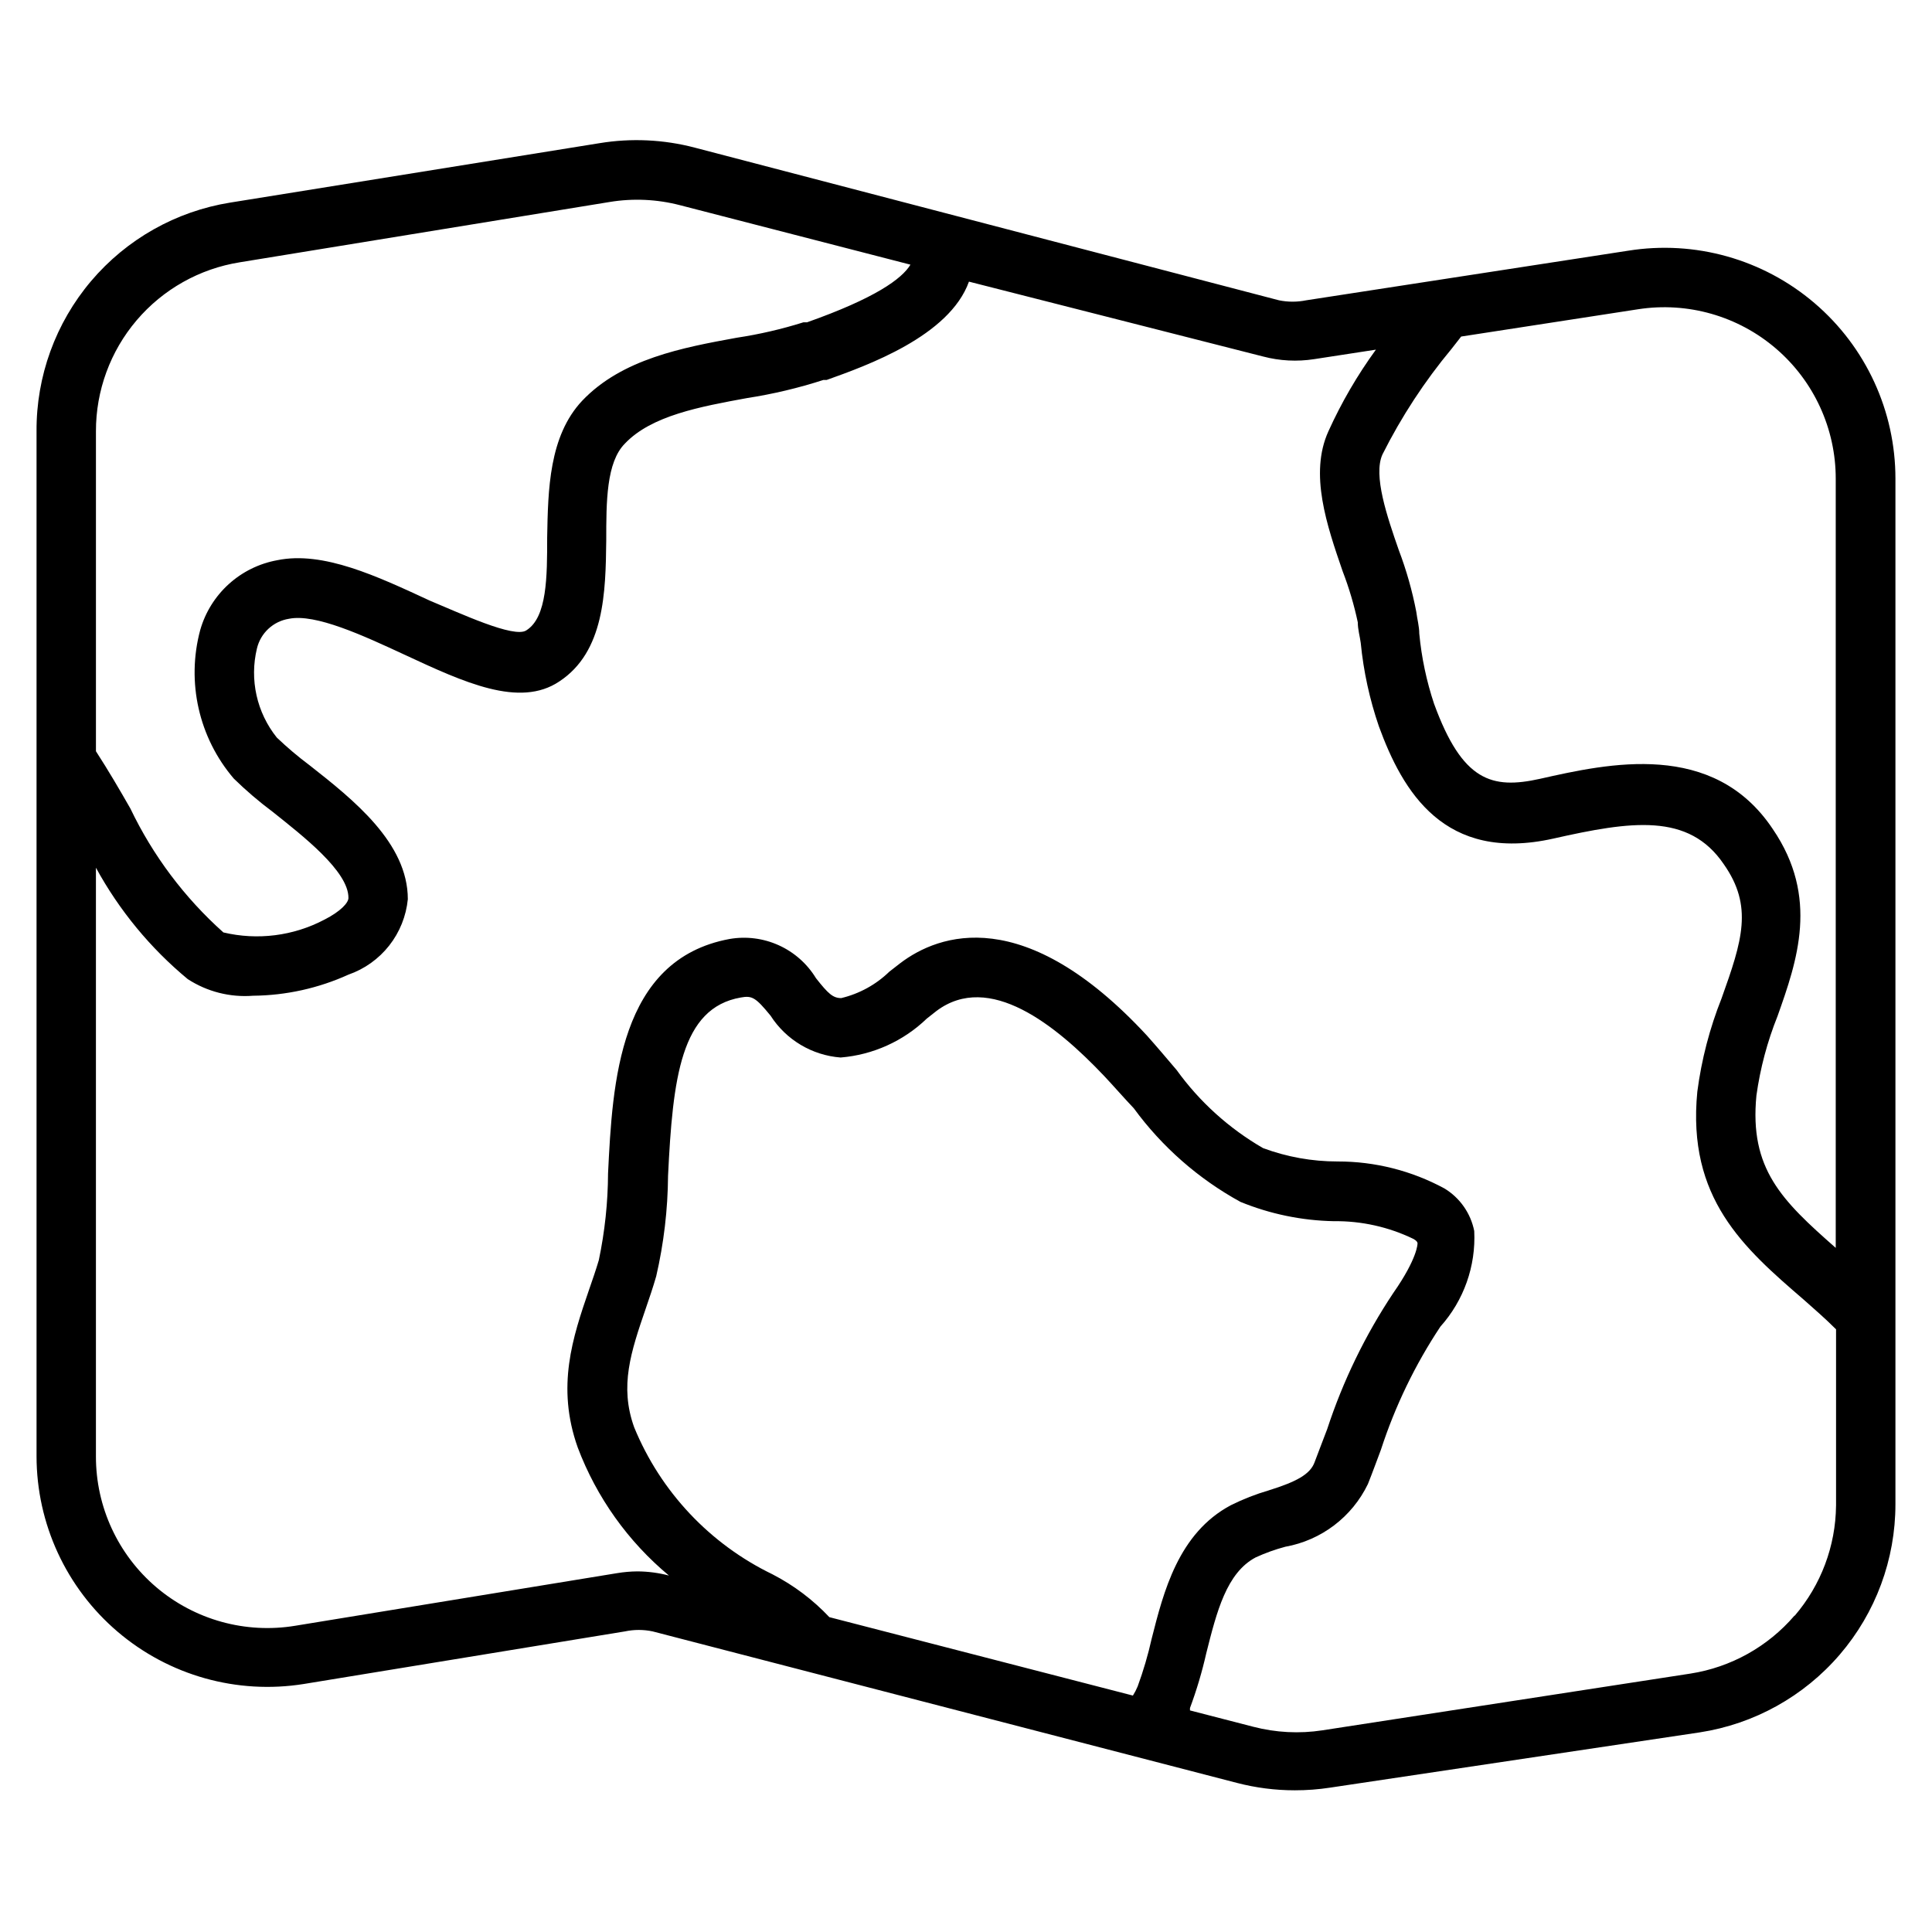 <?xml version="1.0" encoding="UTF-8"?>
<!-- Uploaded to: SVG Find, www.svgrepo.com, Generator: SVG Find Mixer Tools -->
<svg fill="#000000" width="800px" height="800px" version="1.1" viewBox="144 144 512 512" xmlns="http://www.w3.org/2000/svg">
 <path d="m646.31 270.9c0.02-17.926-7.824-34.957-21.461-46.59-13.633-11.637-31.688-16.707-49.387-13.867l-85.332 13.145c-2.363 0.48-4.801 0.48-7.164 0l-154.84-40.461c-8.246-2.164-16.855-2.566-25.266-1.18l-97.848 15.742h-0.004c-14.383 2.312-27.465 9.695-36.879 20.812-9.41 11.117-14.535 25.234-14.445 39.801v271.59c0.004 17.91 7.859 34.922 21.492 46.539 13.633 11.617 31.672 16.676 49.355 13.84l85.098-13.934c2.414-0.512 4.906-0.512 7.32 0l154.84 40.148c5.012 1.305 10.168 1.965 15.348 1.965 3.137 0.004 6.269-0.234 9.367-0.707l97.93-14.641c14.441-2.219 27.613-9.535 37.129-20.625s14.746-25.219 14.746-39.832zm-68.172-44.949c13.113-2.023 26.453 1.785 36.52 10.43 10.066 8.641 15.848 21.25 15.832 34.52v203.8c-14.328-12.594-22.906-20.941-21.02-40.383 1.004-7.207 2.879-14.266 5.59-21.02 5.195-14.641 11.098-31.488-1.258-49.594-15.742-23.617-43.531-17.398-61.715-13.305-12.754 2.832-20.547 0.629-28.023-19.836h-0.004c-2.019-6.047-3.34-12.309-3.938-18.656 0-1.891-0.551-3.856-0.789-5.746h0.004c-1.074-5.582-2.625-11.062-4.644-16.375-3.07-8.816-6.848-19.836-4.328-25.348h-0.004c5.023-10.012 11.176-19.414 18.344-28.023l2.519-3.227zm-370.61-12.438 98.008-15.98c6.234-1.031 12.621-0.734 18.734 0.863l61.008 15.742c-2.281 3.777-9.367 8.895-27.395 15.273h-0.945c-5.789 1.82-11.711 3.191-17.711 4.094-14.25 2.598-30.387 5.59-40.934 16.688-8.816 9.367-9.055 23.617-9.289 36.211 0 10.391 0 21.176-5.512 24.641-3.227 2.203-17.789-4.644-25.586-7.871-13.934-6.453-28.262-13.227-40.461-10.707-4.785 0.875-9.234 3.07-12.836 6.34-3.602 3.269-6.219 7.481-7.551 12.16-3.703 13.785-0.379 28.508 8.895 39.359 3.238 3.168 6.684 6.113 10.312 8.82 7.871 6.297 20.152 15.742 20.074 22.828 0 1.258-2.047 3.543-6.375 5.746h-0.004c-8.219 4.328-17.727 5.527-26.762 3.383-10.305-9.203-18.676-20.363-24.641-32.824-2.832-4.961-5.824-10.078-9.133-15.191v-84.785c-0.023-10.777 3.801-21.215 10.789-29.426 6.984-8.211 16.668-13.66 27.312-15.363zm141.22 347.71c-16.613-8.02-29.68-21.898-36.684-38.969-3.938-10.941-0.867-19.996 3.07-31.488 0.945-2.754 1.891-5.512 2.754-8.5h0.004c2.023-8.754 3.082-17.703 3.148-26.688 1.258-25.898 3.387-44.477 19.285-47.23 2.992-0.551 3.938 0 7.871 4.801 4.109 6.41 10.988 10.523 18.578 11.102 8.574-0.699 16.641-4.344 22.832-10.312l2.598-2.047c13.934-10.391 31.488 3.621 44.398 17.238 2.519 2.676 5.039 5.59 7.871 8.582 7.488 10.234 17.137 18.699 28.258 24.797 7.856 3.215 16.234 4.949 24.719 5.117 7.332-0.094 14.582 1.523 21.176 4.723 0.945 0.551 0.945 0.867 1.023 1.023s0 4.094-6.375 13.227v-0.004c-7.461 11.195-13.363 23.352-17.555 36.133-1.102 2.832-2.203 5.824-3.387 8.895-1.18 3.07-4.723 5.039-12.043 7.32v0.004c-3.469 1.012-6.84 2.328-10.074 3.934-13.934 7.398-17.871 22.984-21.02 35.426-0.957 4.273-2.191 8.48-3.699 12.594-0.348 0.848-0.77 1.664-1.262 2.441l-80.449-20.781c-4.336-4.606-9.418-8.438-15.039-11.336zm270.8 10.941h0.004c-7.066 8.23-16.836 13.676-27.555 15.352l-97.535 15.035c-6.113 0.938-12.355 0.613-18.34-0.945l-16.766-4.328v-0.633c1.766-4.75 3.211-9.617 4.328-14.562 2.754-10.941 5.352-21.254 13.066-25.348 2.539-1.168 5.172-2.113 7.871-2.832 9.535-1.711 17.676-7.887 21.887-16.613 1.258-3.148 2.363-6.219 3.465-9.133l-0.004 0.004c3.75-11.527 9.047-22.492 15.746-32.59 6.215-6.938 9.438-16.047 8.973-25.348-0.934-4.691-3.789-8.773-7.871-11.258-8.699-4.719-18.441-7.184-28.34-7.164-6.742 0.004-13.434-1.195-19.758-3.543-9.012-5.207-16.82-12.262-22.906-20.703-2.676-3.148-5.273-6.219-7.871-9.133-32.434-35.031-55.105-27-65.418-19.129l-2.832 2.203-0.004 0.004c-3.543 3.438-7.949 5.856-12.75 7.004-2.203 0-3.465-1.18-6.691-5.273-2.336-3.832-5.769-6.871-9.855-8.723-4.086-1.855-8.633-2.434-13.055-1.668-29.363 5.434-31.016 38.18-32.195 62.109-0.035 7.727-0.855 15.426-2.441 22.984-0.789 2.676-1.73 5.352-2.598 7.871-4.328 12.594-8.738 25.664-2.992 41.801v0.004c4.992 13.207 13.316 24.895 24.168 33.926-2.723-0.715-5.527-1.086-8.344-1.102-1.82 0.012-3.637 0.172-5.43 0.473l-85.254 13.934c-13.172 2.176-26.633-1.555-36.809-10.195-10.176-8.645-16.031-21.324-16.016-34.676v-156.02c6.164 11.293 14.418 21.312 24.324 29.52 5.133 3.336 11.219 4.887 17.32 4.41 8.719-0.082 17.328-1.984 25.27-5.59 4.258-1.48 8.004-4.152 10.797-7.695 2.789-3.543 4.504-7.812 4.945-12.301 0-14.879-14.328-26.293-26.055-35.504v0.004c-3.031-2.269-5.922-4.711-8.66-7.324-5.316-6.629-7.266-15.352-5.273-23.613 0.973-4.109 4.332-7.219 8.5-7.875 7.008-1.418 19.602 4.41 30.621 9.523 15.742 7.32 30.465 14.168 41.012 7.086 11.965-7.871 12.281-23.617 12.438-37.391 0-10.156 0-20.703 4.961-25.664 7.008-7.398 19.918-9.762 32.355-12.043 6.863-1.059 13.629-2.664 20.23-4.801h0.867c10.547-3.777 32.512-11.57 37.707-26.055l77.934 19.836c4.418 1.168 9.027 1.406 13.539 0.707l16.375-2.519c-4.922 6.769-9.145 14.023-12.594 21.648-5.117 11.258-0.395 24.953 3.777 37.078 1.695 4.398 3.035 8.93 4.016 13.539 0 1.891 0.551 3.699 0.789 5.512h-0.004c0.738 7.508 2.352 14.906 4.801 22.043 6.297 17.238 17.32 36.211 46.207 29.758 20.625-4.644 35.895-6.926 45.184 6.769 7.871 11.18 4.879 20.309-0.551 35.504l0.004-0.004c-3.176 7.965-5.344 16.293-6.453 24.797-2.754 28.262 12.281 41.406 28.184 55.105 2.754 2.441 5.668 4.961 8.582 7.871v46.762l-0.004-0.004c-0.113 10.695-3.984 21.008-10.941 29.129z"/>
</svg>